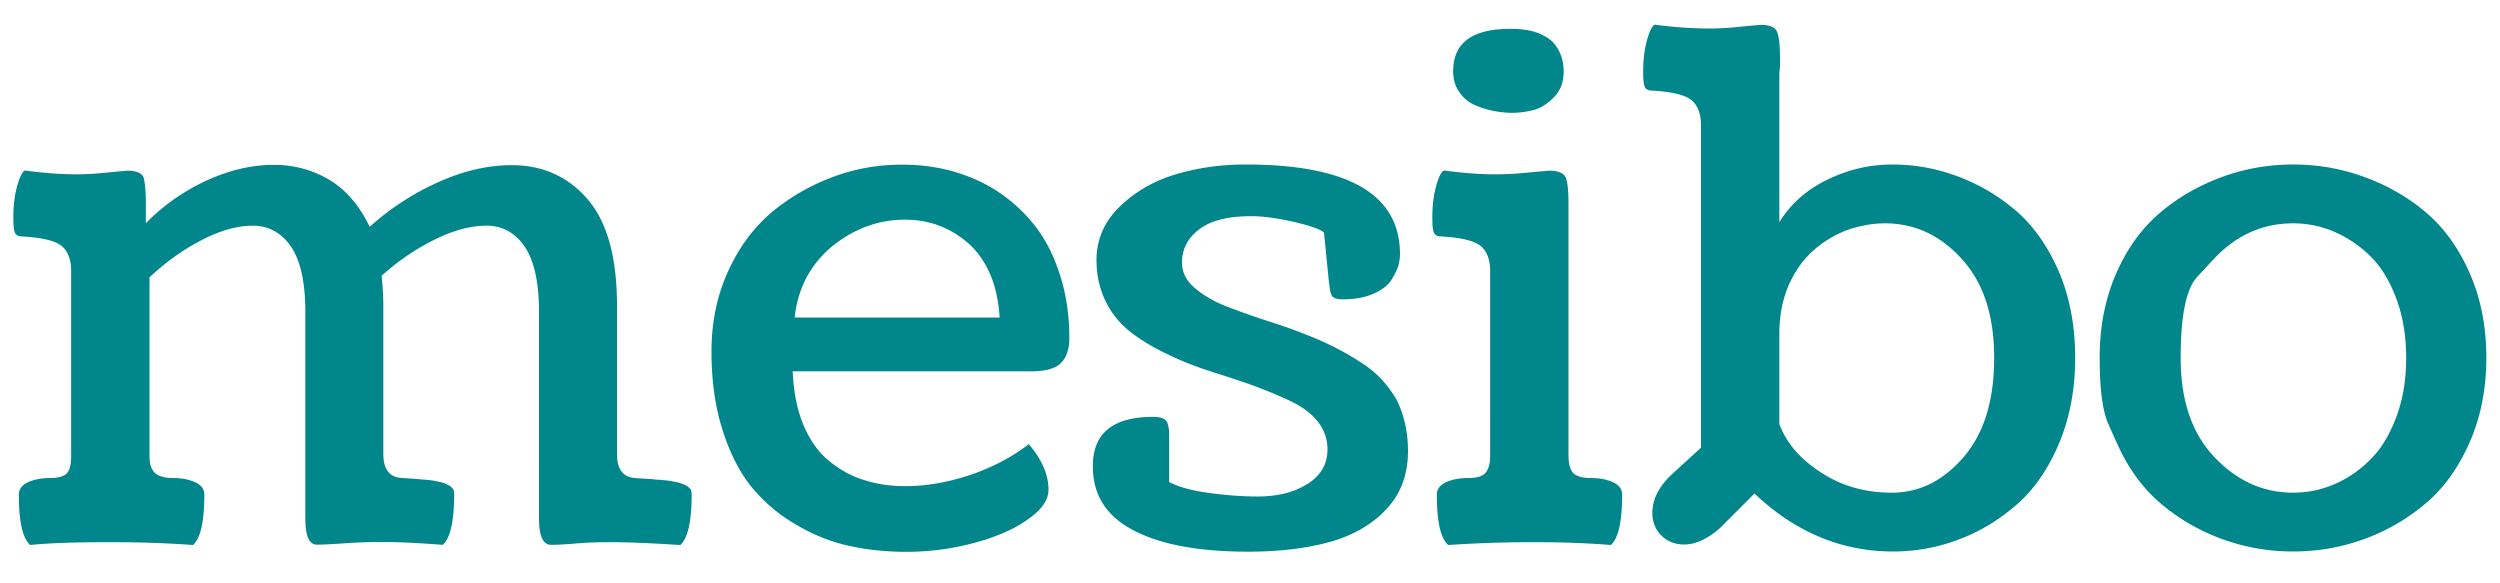 <svg xmlns="http://www.w3.org/2000/svg" xml:space="preserve" width="150" height="35" viewBox="0 0 150 35"><path d="M8.75 12.26v1.14c.99-1.03 2.19-1.88 3.58-2.54 1.39-.64 2.75-.97 4.1-.97 1.22 0 2.34.31 3.35.91.99.6 1.8 1.55 2.4 2.81a15.7 15.7 0 0 1 4.14-2.69c1.51-.68 2.98-1.01 4.37-1.01 1.88 0 3.39.68 4.57 2.05s1.76 3.5 1.76 6.41v8.88c0 .89.35 1.37 1.06 1.43.15.02.33.02.58.04.23.02.41.02.56.04.14.02.31.02.52.04s.37.04.5.06c.12.02.27.06.41.08.15.04.27.08.37.12.08.04.17.08.25.14s.14.12.19.19c.02.08.04.17.04.27 0 1.61-.23 2.63-.68 3.04-1.61-.1-3-.17-4.18-.17-.68 0-1.37.02-2.09.08s-1.22.08-1.49.08c-.48 0-.72-.54-.72-1.59V18.73c0-1.8-.29-3.1-.87-3.95-.58-.83-1.34-1.24-2.28-1.24s-1.97.27-3.1.83c-1.14.56-2.19 1.28-3.19 2.17.06.62.1 1.22.1 1.82v8.88c0 .89.35 1.37 1.03 1.43.15.02.33.02.56.04s.39.02.54.04c.12.02.29.02.48.04s.35.04.46.06c.1.02.25.06.39.08.15.04.25.08.33.12s.17.08.25.14c.06.06.12.12.17.19.02.08.04.17.04.27 0 1.61-.23 2.63-.68 3.04-1.32-.1-2.54-.17-3.64-.17-.68 0-1.45.02-2.28.08s-1.37.08-1.63.08c-.48 0-.7-.54-.7-1.59V18.73c0-1.8-.29-3.1-.87-3.95-.58-.83-1.35-1.24-2.28-1.24s-1.97.29-3.08.87c-1.12.58-2.15 1.32-3.12 2.23v10.7c0 .19.02.35.04.48.02.15.08.27.17.41.08.14.23.27.43.33.19.08.43.12.74.12.52 0 .97.08 1.35.25.37.17.56.41.56.75 0 1.61-.23 2.63-.68 3.02-1.34-.1-3.02-.17-5.01-.17-2.13 0-3.72.06-4.76.17-.46-.41-.68-1.43-.68-3.02 0-.33.19-.58.56-.75s.83-.25 1.34-.25c.48 0 .81-.1.99-.29.17-.19.25-.54.25-1.01V16.27c0-.72-.21-1.24-.62-1.55-.43-.31-1.24-.48-2.44-.54-.19-.04-.29-.12-.33-.27-.06-.14-.08-.43-.08-.89 0-.7.08-1.32.23-1.86s.31-.85.46-.93c1.06.14 2.09.23 3.08.23.62 0 1.28-.04 1.97-.12.68-.06 1.06-.1 1.1-.1.48 0 .81.12.95.35.1.24.16.8.16 1.67m55.41 8.05c0 .64-.17 1.12-.48 1.45-.33.35-.95.52-1.84.52H47.56c.06 1.26.27 2.34.66 3.25s.89 1.61 1.53 2.13 1.32.91 2.09 1.14c.77.25 1.59.37 2.48.37 1.26 0 2.55-.23 3.85-.66s2.5-1.05 3.56-1.86c.79.93 1.18 1.84 1.18 2.73 0 .6-.39 1.18-1.18 1.74-.79.58-1.84 1.06-3.19 1.43s-2.73.56-4.18.56c-1.18 0-2.32-.12-3.37-.35-1.08-.23-2.13-.64-3.15-1.24a9.7 9.7 0 0 1-2.67-2.21c-.75-.89-1.35-2.05-1.8-3.46-.46-1.41-.68-3-.68-4.78 0-1.74.33-3.33.99-4.78s1.53-2.63 2.63-3.56c1.1-.91 2.32-1.61 3.66-2.11a11.7 11.7 0 0 1 4.14-.74c1.06 0 2.05.12 3.02.39s1.88.66 2.73 1.22 1.59 1.24 2.23 2.05 1.14 1.8 1.51 2.96c.37 1.14.56 2.42.56 3.81m-4.18-1.25c-.12-1.92-.72-3.37-1.8-4.39-1.1-.99-2.38-1.49-3.89-1.49-1.59 0-3.04.54-4.35 1.59-1.3 1.08-2.07 2.5-2.26 4.28h12.3zm24.5 7.99c0 1.39-.41 2.54-1.26 3.46-.85.93-1.99 1.59-3.37 1.99-1.39.39-3.04.6-4.95.6-2.92 0-5.21-.41-6.85-1.26-1.66-.85-2.48-2.13-2.48-3.87 0-1.97 1.2-2.96 3.62-2.96.39 0 .64.08.77.23.12.14.19.43.19.87v2.81c.52.27 1.26.5 2.28.64.99.14 2.01.23 3.02.23 1.22 0 2.21-.25 3.02-.77.79-.5 1.18-1.18 1.18-2.07 0-.62-.21-1.18-.6-1.68-.39-.48-.93-.87-1.57-1.18s-1.39-.62-2.21-.93c-.85-.31-1.7-.58-2.54-.85-.87-.27-1.72-.6-2.54-.99-.85-.39-1.59-.83-2.23-1.3-.64-.48-1.18-1.08-1.57-1.84s-.6-1.61-.6-2.57c0-1.22.46-2.3 1.37-3.19s2.03-1.55 3.35-1.95c1.3-.39 2.71-.6 4.22-.6 6.19 0 9.27 1.8 9.27 5.38 0 .23-.04.46-.1.7-.08.25-.23.54-.43.87-.23.33-.58.6-1.08.81-.52.23-1.14.33-1.86.33-.15 0-.25-.02-.33-.04a.4.4 0 0 1-.21-.1c-.06-.02-.1-.08-.12-.19a.5.5 0 0 1-.06-.19c-.02-.04-.02-.15-.04-.29s-.04-.23-.04-.29l-.29-2.9c-.19-.19-.79-.41-1.78-.64-1.01-.23-1.86-.35-2.59-.35-1.41 0-2.44.27-3.12.79s-1.03 1.18-1.03 1.99c0 .58.25 1.1.77 1.53.5.43 1.14.81 1.94 1.12.81.31 1.68.62 2.65.93s1.92.66 2.9 1.08c.97.43 1.84.91 2.65 1.45s1.45 1.24 1.97 2.13c.44.89.68 1.92.68 3.06m9.63-14.79v15.08c0 .21.02.37.04.48.02.12.06.27.14.41.06.14.21.27.39.33.19.08.43.12.75.12.52 0 .97.08 1.34.25s.56.41.56.75c0 1.61-.23 2.63-.68 3.02-1.24-.1-2.75-.17-4.55-.17-1.86 0-3.6.06-5.21.17-.46-.41-.68-1.43-.68-3.02 0-.33.19-.58.56-.75s.83-.25 1.34-.25c.54 0 .89-.12 1.05-.35.17-.23.25-.54.25-.95V16.27c0-.72-.21-1.24-.62-1.55-.43-.31-1.24-.48-2.44-.54-.19-.04-.29-.12-.33-.27-.06-.14-.08-.43-.08-.89 0-.7.08-1.32.23-1.86.14-.54.31-.85.46-.93 1.06.14 2.09.23 3.08.23.66 0 1.37-.04 2.09-.12.72-.06 1.12-.1 1.16-.1.48 0 .81.12.95.35.14.24.2.8.2 1.67M90.7 6.77c-.33 0-.66-.04-1.01-.1s-.72-.17-1.12-.33c-.41-.17-.75-.43-.99-.79-.27-.35-.39-.79-.39-1.28 0-1.7 1.14-2.54 3.44-2.54.64 0 1.2.08 1.65.25.43.17.77.39.99.66.21.27.35.54.43.81s.12.54.12.85c0 .62-.19 1.14-.58 1.53s-.79.66-1.22.77-.89.17-1.32.17m16.06-2.13v8.69c.68-1.1 1.66-1.97 2.92-2.57s2.54-.89 3.85-.89c1.39 0 2.73.25 4.03.75s2.46 1.2 3.52 2.13c1.03.93 1.86 2.15 2.5 3.66.62 1.51.93 3.19.93 5.05s-.31 3.54-.93 5.05-1.45 2.75-2.48 3.68c-1.05.93-2.21 1.66-3.5 2.15-1.28.5-2.63.75-4.01.75-3.1 0-5.88-1.16-8.32-3.48l-2.07 2.07c-.75.66-1.47.99-2.15.99-.56 0-1.01-.19-1.37-.54-.35-.35-.54-.81-.54-1.34 0-.83.39-1.59 1.16-2.32l1.76-1.61V7.52c0-.72-.21-1.24-.62-1.55-.43-.31-1.24-.48-2.44-.54-.19-.04-.29-.12-.33-.27-.06-.15-.08-.43-.08-.89 0-.7.08-1.32.23-1.86s.31-.85.46-.93c1.14.15 2.24.23 3.29.23.62 0 1.28-.04 1.97-.12.68-.06 1.06-.1 1.1-.1.48 0 .81.12.95.35q.21.375.21 1.68v.52c-.04.25-.04.46-.04.6m0 15.4v5.4c.43 1.16 1.28 2.13 2.52 2.92 1.24.81 2.65 1.2 4.22 1.2 1.68 0 3.1-.72 4.33-2.15 1.22-1.43 1.82-3.39 1.82-5.94s-.64-4.51-1.95-5.94c-1.3-1.43-2.83-2.13-4.61-2.13-.77 0-1.53.15-2.28.41-.75.29-1.43.7-2.03 1.24s-1.1 1.24-1.47 2.09c-.37.87-.55 1.84-.55 2.9m20.22 6.47s-.17-.37-.5-1.12c-.33-.77-.5-2.07-.5-3.93s.33-3.54.99-5.05 1.55-2.73 2.65-3.66 2.34-1.63 3.7-2.13 2.79-.75 4.28-.75c1.47 0 2.9.25 4.26.75 1.37.5 2.61 1.2 3.7 2.13 1.1.93 1.97 2.15 2.63 3.66s.99 3.19.99 5.05-.33 3.54-.99 5.05-1.53 2.75-2.63 3.68-2.34 1.66-3.7 2.15q-2.055.75-4.26.75c-1.49 0-2.92-.25-4.28-.75-1.37-.5-2.61-1.22-3.7-2.15s-1.98-2.17-2.64-3.68m5.86-10.98s-.33.35-.99 1.06c-.68.72-1.01 2.34-1.01 4.88s.66 4.51 2.01 5.94 2.92 2.15 4.74 2.15c.87 0 1.7-.17 2.5-.52s1.53-.85 2.17-1.51c.64-.64 1.14-1.49 1.53-2.54.39-1.06.58-2.21.58-3.52 0-1.3-.19-2.46-.58-3.52s-.89-1.9-1.53-2.54a7.1 7.1 0 0 0-2.17-1.49 6.2 6.2 0 0 0-2.5-.52c-1.83 0-3.41.7-4.75 2.13" style="fill:#00868b"/></svg>